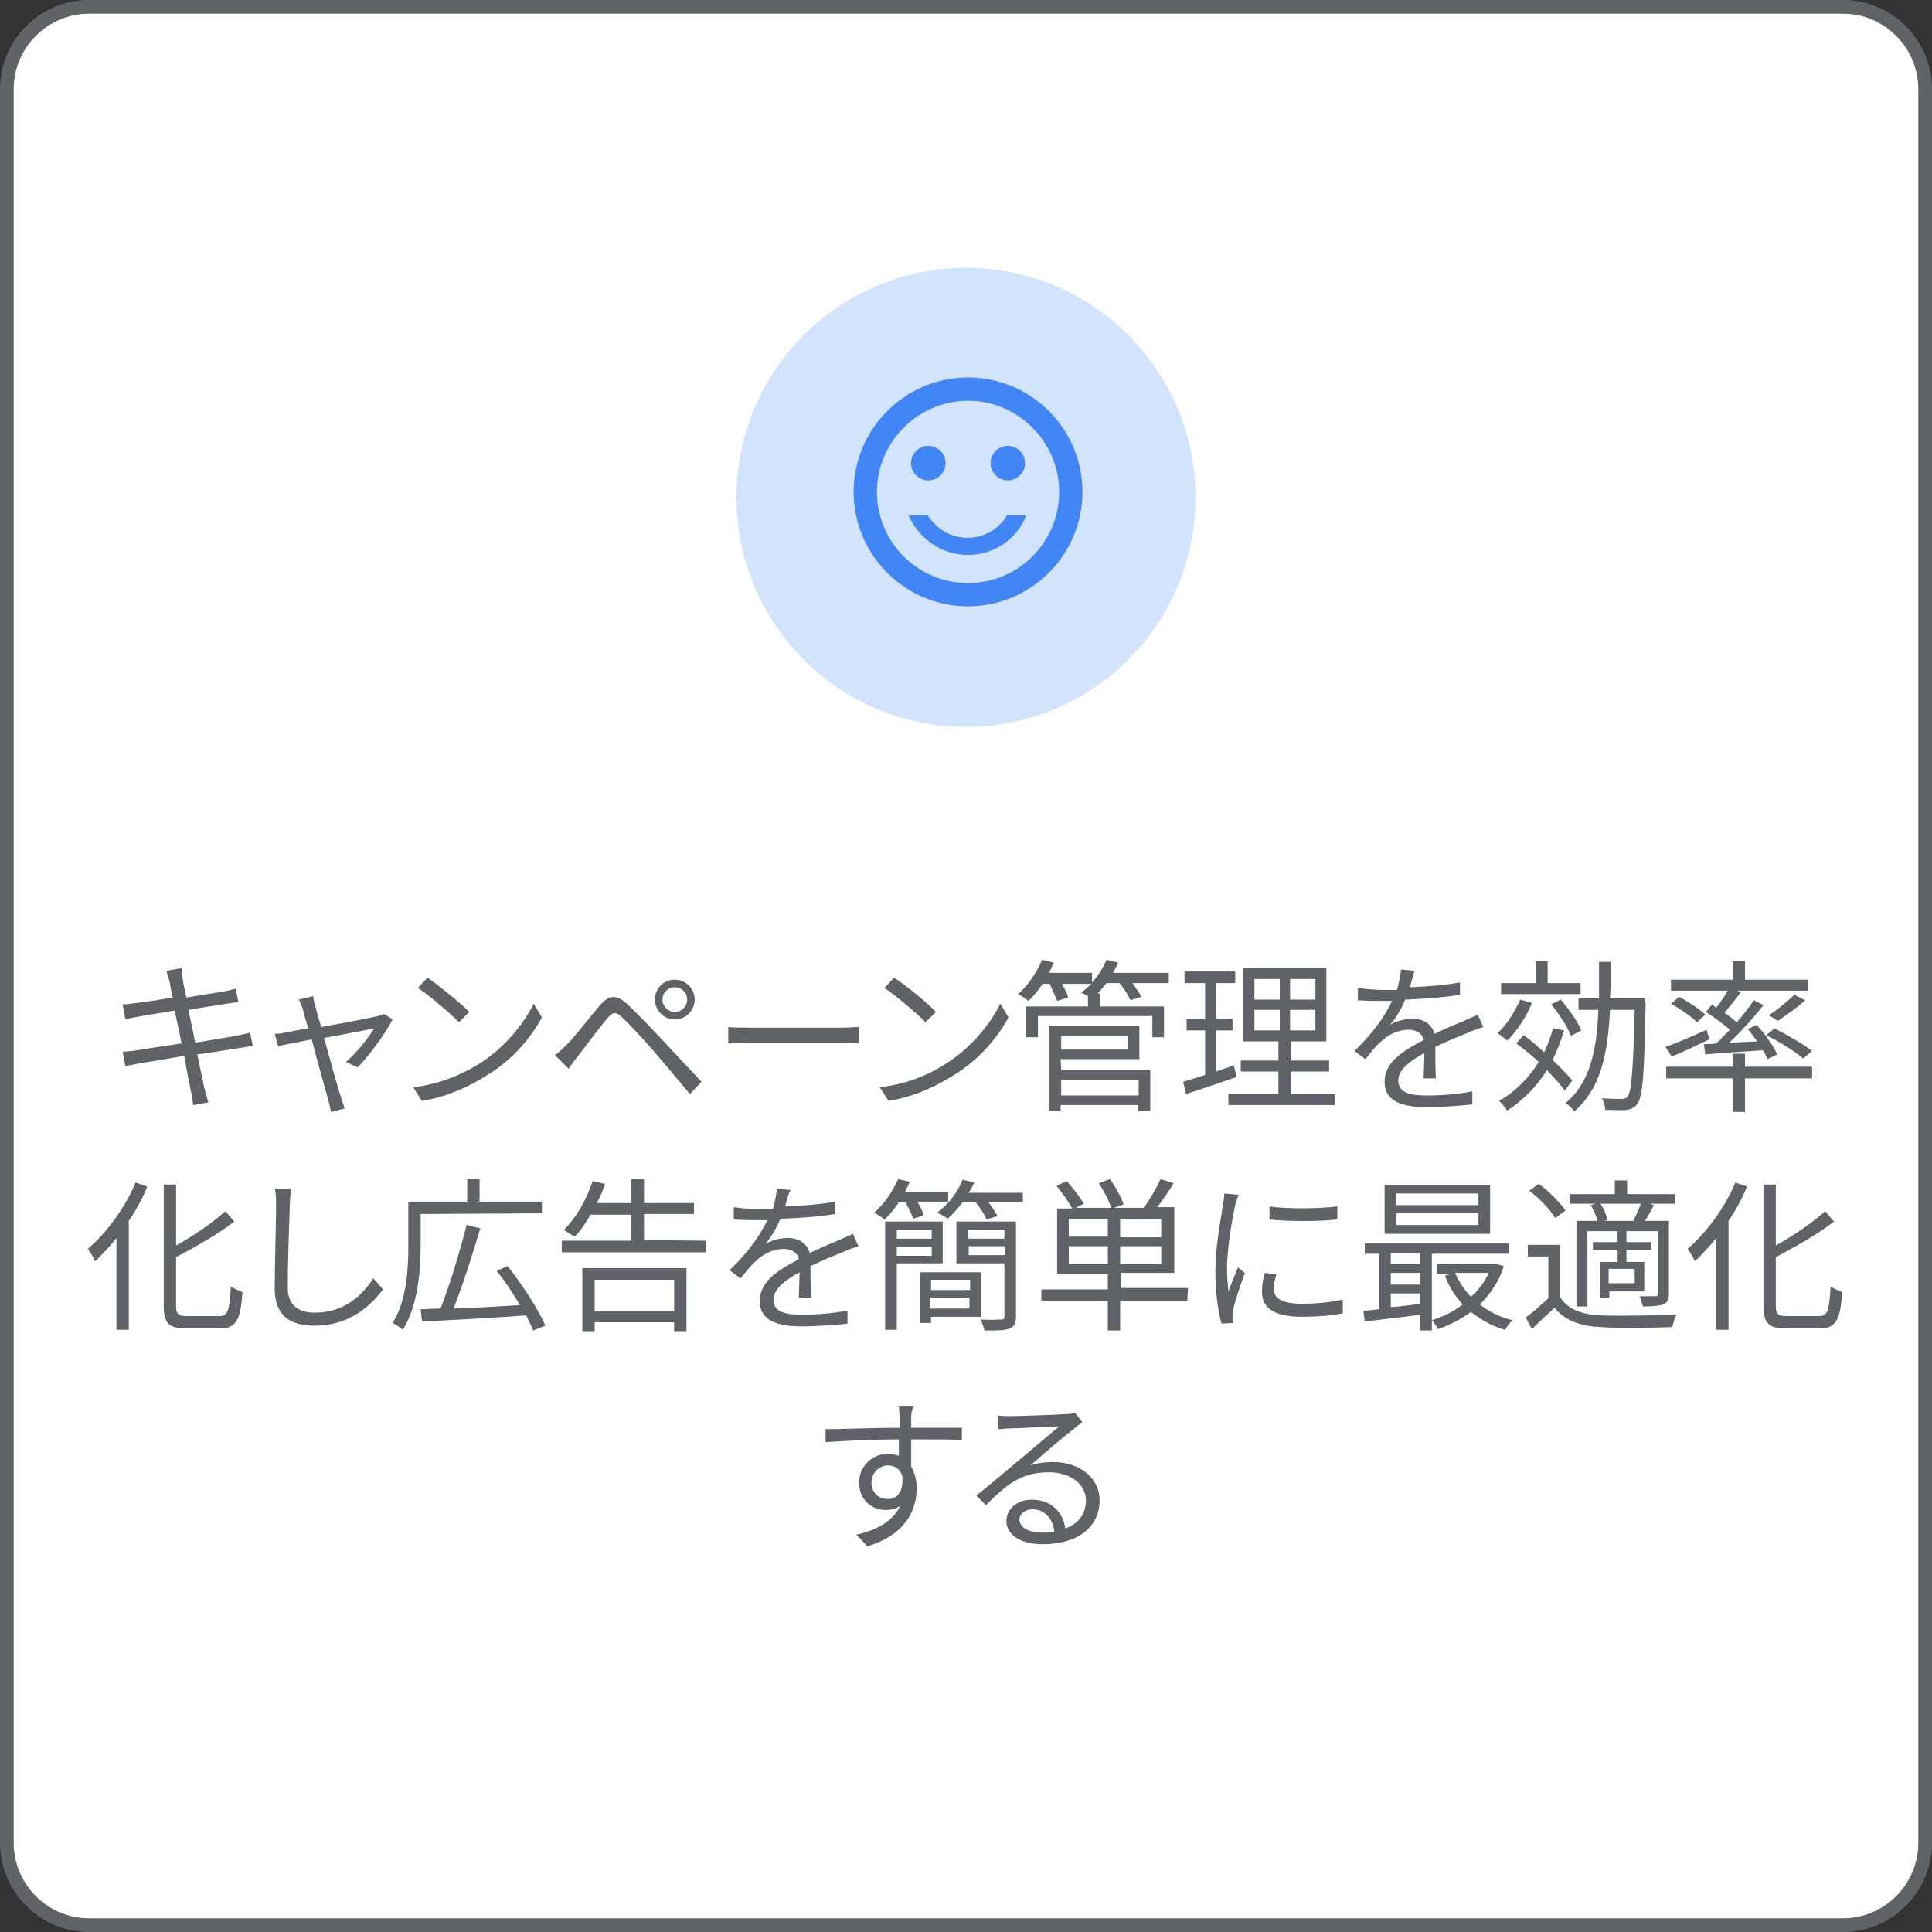 <?xml version="1.0" encoding="utf-8"?>
<!-- Generator: Adobe Illustrator 26.4.1, SVG Export Plug-In . SVG Version: 6.00 Build 0)  -->
<svg version="1.1" id="Layer_1" xmlns="http://www.w3.org/2000/svg" xmlns:xlink="http://www.w3.org/1999/xlink" x="0px" y="0px"
	 viewBox="0 0 282 282" style="enable-background:new 0 0 282 282;" xml:space="preserve">
<rect x="0" y="0" width="282" height="282" fill="#333333" stroke="none"/>
<style type="text/css">
	.st0{fill:#FFFFFF;stroke:#606469;stroke-width:2;stroke-miterlimit:10;}
	.st1{fill:#D2E3FC;}
	.st2{fill:#5F6368;}
	.st3{fill:none;}
	.st4{fill:#4285F4;}
</style>
<path class="st0" d="M13,1h256c6.6,0,12,5.4,12,12v256c0,6.6-5.4,12-12,12H13c-6.6,0-12-5.4-12-12V13C1,6.4,6.4,1,13,1z"/>
<circle class="st1" cx="141" cy="72.6" r="33.5"/>
<g>
	<path class="st2" d="M24.3,141.7l2.2-0.4c0,0.5,0.1,1.1,0.2,1.7c0,0.3,0.2,1.2,0.5,2.6c2.3-0.4,4.5-0.7,5.5-0.9
		c0.7-0.1,1.3-0.3,1.7-0.4l0.4,2c-0.4,0-1.1,0.1-1.7,0.2c-1.1,0.2-3.3,0.5-5.6,0.9c0.3,1.5,0.7,3.2,1,4.8c2.4-0.4,4.7-0.8,5.9-1
		c0.9-0.2,1.6-0.3,2.1-0.5l0.4,2c-0.5,0-1.3,0.2-2.2,0.3c-1.3,0.2-3.5,0.6-5.9,0.9c0.5,2.4,0.9,4.3,1,4.8c0.2,0.7,0.4,1.5,0.6,2.2
		l-2.2,0.4c-0.1-0.8-0.2-1.5-0.4-2.3c-0.1-0.5-0.5-2.5-0.9-4.9c-2.7,0.5-5.3,0.9-6.5,1.1c-0.9,0.2-1.6,0.3-2.1,0.4l-0.4-2.1
		c0.5,0,1.5-0.1,2.1-0.2c1.2-0.2,3.8-0.6,6.5-1c-0.3-1.6-0.7-3.3-1-4.8c-2.3,0.4-4.4,0.7-5.3,0.9c-0.7,0.1-1.2,0.2-1.9,0.4l-0.4-2.2
		c0.6,0,1.2-0.1,2-0.2c0.9-0.1,3-0.4,5.3-0.8c-0.3-1.3-0.4-2.2-0.5-2.5C24.6,142.7,24.4,142.2,24.3,141.7L24.3,141.7z"/>
	<path class="st2" d="M46.1,147.1c0.1,0.5,0.4,1.6,0.8,2.8c3.4-0.6,7.5-1.4,8.3-1.6c0.3-0.1,0.7-0.2,0.9-0.3l1.2,0.8
		c-1,2-3.5,5.4-5.1,7l-1.7-0.8c1.5-1.3,3.3-3.5,4.1-4.9c-0.5,0.1-3.9,0.8-7.3,1.4c1,3.5,2.1,7.7,2.5,8.7c0.1,0.5,0.4,1.2,0.5,1.6
		l-2,0.5c-0.1-0.5-0.2-1.1-0.4-1.8c-0.3-1.1-1.5-5.3-2.4-8.8c-2.3,0.5-4.2,0.8-4.9,1l-0.5-1.8c0.7,0,1.3-0.1,2-0.3
		c0.3,0,1.5-0.3,2.9-0.5c-0.4-1.3-0.7-2.3-0.8-2.8c-0.2-0.6-0.4-1.1-0.6-1.4l2.1-0.5C45.8,146,45.9,146.6,46.1,147.1L46.1,147.1z"/>
	<path class="st2" d="M69.9,155.3c3.7-2.3,6.6-5.9,8-8.8l1.2,2c-1.6,3-4.4,6.3-8.1,8.5c-2.4,1.5-5.4,3-9.4,3.7l-1.3-2
		C64.5,158.2,67.6,156.7,69.9,155.3L69.9,155.3z M68.5,147.7l-1.5,1.5c-1.2-1.2-4.2-3.8-6-5l1.4-1.5C64,143.8,67.1,146.3,68.5,147.7
		L68.5,147.7z"/>
	<path class="st2" d="M82.8,152.4c1.1-1.1,3.2-3.8,4.7-5.6c1.3-1.5,2.4-1.8,4.1-0.2c1.5,1.4,3.5,3.5,4.9,5c1.6,1.7,4,4.3,5.9,6.3
		l-1.7,1.8c-1.7-2.1-3.8-4.5-5.3-6.3c-1.4-1.6-3.6-4-4.6-4.9c-0.9-0.9-1.4-0.8-2.2,0.2c-1.2,1.4-3.1,4-4.2,5.4
		c-0.5,0.6-1,1.3-1.4,1.9L81,154C81.7,153.5,82.1,153.1,82.8,152.4L82.8,152.4z M98.5,143c1.6,0,2.9,1.3,2.9,2.9s-1.3,2.9-2.9,2.9
		s-2.9-1.3-2.9-2.9S96.8,143,98.5,143z M98.5,147.7c1,0,1.8-0.8,1.8-1.8s-0.8-1.8-1.8-1.8s-1.8,0.8-1.8,1.8S97.5,147.7,98.5,147.7z"
		/>
	<path class="st2" d="M109.6,150h13.2c1.2,0,2.1-0.1,2.6-0.1v2.4c-0.5,0-1.5-0.1-2.6-0.1h-13.2c-1.3,0-2.6,0-3.3,0.1v-2.4
		C107,150,108.2,150,109.6,150L109.6,150z"/>
	<path class="st2" d="M138,155.3c3.7-2.3,6.6-5.9,8-8.8l1.2,2c-1.6,3-4.4,6.3-8.1,8.5c-2.4,1.5-5.4,3-9.4,3.7l-1.3-2
		C132.7,158.2,135.8,156.7,138,155.3L138,155.3z M136.6,147.7l-1.5,1.5c-1.2-1.2-4.2-3.8-6-5l1.4-1.5
		C132.2,143.8,135.3,146.3,136.6,147.7L136.6,147.7z"/>
	<path class="st2" d="M170.6,143.5h-5.3c0.5,0.7,1,1.4,1.3,2L165,146c-0.3-0.7-0.9-1.7-1.6-2.5h-1.9c-0.4,0.5-0.9,1.1-1.3,1.5h0.4
		v1.9h9.3v4.5h-1.7v-3.1h-16.7v3.1h-1.7v-4.5h9v-1.5c-0.3-0.2-0.7-0.4-1-0.5c0.5-0.4,1-0.8,1.5-1.3h-4.3c0.4,0.7,0.8,1.4,0.9,2
		l-1.6,0.5c-0.2-0.6-0.7-1.6-1.1-2.5h-1c-0.7,1-1.4,1.9-2.1,2.5c-0.3-0.3-1-0.7-1.5-1c1.4-1.2,2.7-3.1,3.5-5l1.7,0.4
		c-0.2,0.5-0.4,1-0.7,1.5h6.3v1.4c0.9-1,1.6-2.1,2.1-3.3l1.7,0.4c-0.2,0.5-0.5,1-0.7,1.5h8.1L170.6,143.5L170.6,143.5z M154.9,156.2
		h13v5.9h-1.8v-0.8h-11.3v0.8h-1.7v-12.3h13.2v4.8h-11.5L154.9,156.2L154.9,156.2z M154.9,151.2v2h9.7v-2H154.9z M154.9,157.6v2.3
		h11.3v-2.3H154.9z"/>
	<path class="st2" d="M180.5,157.2c-2.6,0.9-5.3,1.8-7.4,2.5l-0.4-1.8c0.9-0.3,2-0.6,3.2-1v-6.5h-2.7v-1.7h2.7v-5.2h-3v-1.7h7.4v1.7
		h-2.8v5.2h2.4v1.7h-2.4v6l2.6-0.9L180.5,157.2L180.5,157.2z M194.8,159.7v1.6h-15.5v-1.6h7.3v-3.3h-5.5v-1.6h5.5V152h-5.2v-10.7
		h12.2V152h-5.2v2.8h5.6v1.6h-5.6v3.3H194.8z M183.1,145.9h3.7v-3h-3.7V145.9z M183.1,150.4h3.7v-3h-3.7V150.4z M192,142.9h-3.7v3
		h3.7V142.9z M192,147.4h-3.7v3h3.7V147.4z"/>
	<path class="st2" d="M205.8,144.1c2.5-0.1,5.1-0.3,7.3-0.7l0,1.8c-2.4,0.4-5.3,0.6-8,0.7c-0.5,1.3-1.3,2.6-2.2,3.7
		c0.9-0.6,2.3-0.9,3.3-0.9c1.6,0,2.8,0.8,3.2,2.2c1.6-0.8,3.1-1.4,4.3-1.9c0.7-0.3,1.3-0.6,2-0.9l0.8,1.8c-0.6,0.2-1.5,0.5-2.1,0.8
		c-1.3,0.5-3,1.2-4.9,2.1c0,1.4,0,3.4,0.1,4.6h-1.8c0-0.9,0.1-2.5,0.1-3.7c-2.2,1.2-3.8,2.5-3.8,4c0,1.9,1.9,2.2,4.3,2.2
		c1.9,0,4.4-0.2,6.5-0.6l0,1.9c-1.8,0.2-4.5,0.4-6.6,0.4c-3.4,0-6.2-0.7-6.2-3.7s2.9-4.6,5.7-6.1c-0.2-1-1.1-1.5-2.2-1.5
		c-1.5,0-3,0.7-4.1,1.8c-0.7,0.6-1.4,1.5-2.2,2.5l-1.6-1.2c3-2.9,4.6-5.4,5.5-7.3h-1.1c-1,0-2.6,0-3.9-0.1v-1.8
		c1.3,0.2,3,0.3,4.1,0.3c0.5,0,1.1,0,1.6,0c0.3-1,0.5-2.1,0.6-3l2,0.2C206.3,142.1,206.1,143,205.8,144.1L205.8,144.1z"/>
	<path class="st2" d="M223.6,146.4c-0.8,2-2.2,4.1-3.6,5.5c-0.3-0.3-1-0.8-1.4-1.1c1.3-1.2,2.5-3.1,3.3-4.9L223.6,146.4L223.6,146.4
		z M228.3,150.4c-0.5,1.6-1,3-1.7,4.3c1.2,1.1,2.2,2.2,2.9,3l-1.1,1.5c-0.6-0.9-1.6-1.9-2.6-3c-1.5,2.4-3.5,4.4-5.8,5.9
		c-0.2-0.3-0.8-1.1-1.2-1.4c2.4-1.4,4.3-3.3,5.8-5.7c-1.1-1-2.2-1.9-3.3-2.7l1.1-1.2c1,0.7,2,1.6,3,2.5c0.5-1.1,0.9-2.2,1.3-3.5
		L228.3,150.4L228.3,150.4z M230.7,145.1h-11.6v-1.6h5.1v-3.2h1.7v3.2h4.8L230.7,145.1L230.7,145.1z M229.3,151.2
		c-0.5-1.3-1.7-3.2-2.9-4.6l1.4-0.7c1.2,1.4,2.5,3.2,3,4.5L229.3,151.2L229.3,151.2z M240.2,146.6c-0.2,10.1-0.4,13.4-1.2,14.5
		c-0.4,0.6-0.9,0.8-1.6,0.9c-0.7,0.1-1.9,0-3.1,0c0-0.5-0.2-1.2-0.5-1.7c1.3,0.1,2.4,0.1,2.9,0.1c0.4,0,0.7-0.1,0.9-0.4
		c0.5-0.7,0.8-3.8,1-12.6H235c-0.3,6.2-1.3,11.5-5.2,14.8c-0.3-0.4-0.9-1-1.3-1.2c3.6-2.9,4.6-7.9,4.8-13.6h-2.9v-1.7h3
		c0-1.7,0-3.5,0-5.3h1.7c0,1.8,0,3.5-0.1,5.3h5.1L240.2,146.6L240.2,146.6z"/>
	<path class="st2" d="M249.5,151.7c-1.9,0.9-3.9,1.9-5.5,2.5l-0.9-1.4c1.5-0.5,3.8-1.5,6-2.5L249.5,151.7L249.5,151.7z M254.7,155.7
		h9.8v1.7h-9.8v4.9h-1.8v-4.9h-9.7v-1.7h9.7v-1.9h1.8V155.7z M250.5,147.1c0.6-0.8,1.3-1.8,1.7-2.5h-8.3v-1.6h9v-2.7h1.8v2.7h9.2
		v1.6h-10.4l0.6,0.2c-0.7,1-1.6,2.1-2.4,3c0.7,0.5,1.3,1,1.8,1.4c1-1.1,1.8-2.2,2.5-3.2l1.4,0.7c-1.4,1.8-3.3,3.9-5,5.5l4.1-0.2
		c-0.5-0.6-0.9-1.3-1.4-1.8l1.3-0.6c1.2,1.3,2.5,3.1,3,4.3l-1.4,0.7c-0.2-0.4-0.4-0.9-0.7-1.3c-3,0.2-6.1,0.4-8.4,0.6l-0.2-1.5
		c0.5,0,1.2,0,1.8-0.1c0.6-0.6,1.3-1.3,2-2c-0.9-0.8-2.3-1.8-3.5-2.6l0.9-1.1L250.5,147.1L250.5,147.1z M247.7,149.2
		c-0.8-0.8-2.4-1.9-3.8-2.7l1.2-1c1.3,0.7,3,1.8,3.8,2.6L247.7,149.2L247.7,149.2z M263.2,154.5c-1.2-1-3.5-2.5-5.4-3.4l1.2-1
		c1.8,0.9,4.2,2.3,5.5,3.3L263.2,154.5L263.2,154.5z M263.5,146c-1.2,1.1-2.8,2.2-4,3l-1.3-0.8c1.2-0.8,2.8-2.1,3.7-3L263.5,146
		L263.5,146z"/>
	<path class="st2" d="M21.5,173.2c-0.7,1.7-1.6,3.4-2.7,5v15.9H17v-13.4c-1,1.3-2.1,2.4-3.1,3.4c-0.2-0.4-0.7-1.4-1.1-1.8
		c2.7-2.3,5.4-5.9,7-9.7L21.5,173.2L21.5,173.2z M32,192.1c1.3,0,1.5-0.9,1.7-4.3c0.5,0.3,1.2,0.6,1.7,0.8c-0.3,3.9-0.8,5.3-3.3,5.3
		h-4.9c-2.5,0-3.3-0.7-3.3-3.3v-17.7h1.8v8.9c2.7-1.5,5.4-3.4,7.2-5l1.3,1.5c-2.3,1.8-5.5,3.6-8.5,5.2v7c0,1.3,0.3,1.6,1.6,1.6H32
		L32,192.1z"/>
	<path class="st2" d="M42.3,176c-0.1,2.7-0.3,8.4-0.3,12c0,2.6,1.7,3.6,3.9,3.6c4.4,0,6.9-2.5,8.6-5l1.4,1.6
		c-1.7,2.3-4.8,5.3-10,5.3c-3.5,0-5.8-1.4-5.8-5.4c0-3.5,0.2-9.6,0.2-12.1c0-0.9,0-1.8-0.2-2.5l2.4,0
		C42.4,174.4,42.3,175.2,42.3,176L42.3,176z"/>
	<path class="st2" d="M61.4,177.2v4.6c0,3.6-0.4,8.8-2.6,12.3c-0.3-0.3-1.1-0.8-1.5-1c2.1-3.3,2.3-8,2.3-11.3v-6.4h8.6v-3.3h1.8v3.3
		h9.1v1.7L61.4,177.2L61.4,177.2z M77.8,194.2c-0.2-0.6-0.6-1.4-1-2.2c-5.5,0.4-11.3,0.7-15.2,0.9l-0.2-1.8c0.9,0,1.8-0.1,2.9-0.1
		c1.3-3.3,2.9-8.5,3.8-12.2l2,0.5c-1.1,3.8-2.6,8.4-3.9,11.7c3-0.1,6.4-0.3,9.7-0.5c-1-1.7-2.2-3.5-3.4-5l1.6-0.7
		c2.1,2.7,4.5,6.3,5.5,8.7L77.8,194.2L77.8,194.2z"/>
	<path class="st2" d="M103,181.1v1.7h-21v-1.7h10.1v-3.8h-5.9c-0.7,1.2-1.5,2.4-2.3,3.2c-0.4-0.2-1.2-0.7-1.6-1
		c1.8-1.7,3.3-4.4,4.2-7.1l1.8,0.4c-0.3,1-0.7,1.9-1.2,2.8h5v-3.5H94v3.5h7.3v1.6H94v3.8L103,181.1L103,181.1z M85,185.1h15.2v9.2
		h-1.8V193H86.8v1.3H85L85,185.1L85,185.1z M86.8,186.8v4.6h11.6v-4.6H86.8z"/>
	<path class="st2" d="M114.6,176.1c2.5-0.1,5.1-0.3,7.3-0.7l0,1.8c-2.4,0.4-5.3,0.6-8,0.7c-0.5,1.3-1.3,2.6-2.2,3.7
		c0.9-0.6,2.3-0.9,3.3-0.9c1.6,0,2.8,0.8,3.2,2.2c1.6-0.8,3.1-1.4,4.3-1.9c0.7-0.3,1.3-0.6,2-0.9l0.8,1.8c-0.6,0.2-1.5,0.5-2.1,0.8
		c-1.3,0.5-3,1.2-4.9,2.1c0,1.4,0,3.4,0.1,4.6h-1.8c0-0.9,0.1-2.5,0.1-3.7c-2.2,1.2-3.8,2.5-3.8,4c0,1.9,1.9,2.2,4.3,2.2
		c1.9,0,4.4-0.2,6.5-0.6l0,1.9c-1.8,0.2-4.5,0.4-6.6,0.4c-3.4,0-6.2-0.7-6.2-3.7s2.9-4.6,5.7-6.1c-0.2-1-1.1-1.5-2.2-1.5
		c-1.5,0-3,0.7-4.1,1.8c-0.7,0.6-1.4,1.5-2.2,2.5l-1.6-1.2c3-2.9,4.6-5.4,5.5-7.3H111c-1,0-2.6,0-3.9-0.1v-1.8
		c1.3,0.2,3,0.3,4.1,0.3c0.5,0,1.1,0,1.6,0c0.3-1,0.5-2.1,0.6-3l2,0.2C115.1,174.1,114.9,175,114.6,176.1L114.6,176.1z"/>
	<path class="st2" d="M131.2,175.5c-0.7,1-1.4,1.9-2.1,2.5c-0.3-0.3-1-0.7-1.5-1c1.4-1.2,2.7-3.1,3.5-4.9l1.7,0.4
		c-0.2,0.5-0.5,1-0.7,1.5h6.3v1.4h-4.5c0.4,0.7,0.8,1.4,0.9,2l-1.5,0.5c-0.2-0.6-0.7-1.6-1.1-2.4L131.2,175.5L131.2,175.5z
		 M130.9,184.4v9.7h-1.7v-15.8h8.4v6.1L130.9,184.4L130.9,184.4z M130.9,179.5v1.3h5.1v-1.3H130.9z M136,183.3v-1.3h-5.1v1.3H136z
		 M143.1,192.2h-7.2v0.9h-1.6v-7.4h8.9V192.2L143.1,192.2z M135.9,186.8v1.5h5.7v-1.5H135.9z M141.5,191v-1.6h-5.7v1.6H141.5z
		 M149.3,174.1v1.4h-5c0.5,0.7,1,1.4,1.3,2L144,178c-0.3-0.7-0.9-1.7-1.6-2.5h-1.9c-0.7,0.9-1.4,1.7-2.2,2.4
		c-0.3-0.3-1.1-0.7-1.5-0.9c1.6-1.2,3-3,3.7-4.8l1.7,0.4c-0.2,0.5-0.5,1-0.8,1.5L149.3,174.1L149.3,174.1z M148.3,192.1
		c0,1-0.2,1.5-0.9,1.8c-0.7,0.3-1.9,0.3-3.7,0.3c-0.1-0.4-0.3-1.1-0.6-1.6c1.4,0.1,2.6,0,3,0c0.4,0,0.5-0.1,0.5-0.5v-7.7h-7v-6.1
		h8.7V192.1L148.3,192.1z M141.3,179.5v1.3h5.3v-1.3H141.3z M146.7,183.2v-1.3h-5.3v1.3H146.7z"/>
	<path class="st2" d="M173.3,189.9h-9.8v4.3h-1.8v-4.3H152v-1.7h9.7V186h-7.4v-9.6h2.2c-0.5-0.9-1.4-2.3-2.3-3.3l1.5-0.7
		c0.9,1,2,2.4,2.5,3.3l-1.2,0.6h5.2c-0.3-1-1.1-2.5-1.8-3.6l1.6-0.6c0.8,1.1,1.7,2.7,2,3.7l-1.4,0.5h4.3c0.9-1.1,1.9-2.9,2.5-4.2
		l1.9,0.6c-0.7,1.2-1.6,2.5-2.4,3.5h2.5v9.6h-7.8v2.2h9.8L173.3,189.9L173.3,189.9z M156,180.5h5.7v-2.6H156V180.5z M161.7,184.5
		v-2.6H156v2.6H161.7z M169.5,178h-6v2.6h6V178z M169.5,181.9h-6v2.6h6V181.9z"/>
	<path class="st2" d="M180.3,175.9c-0.5,2.2-1.2,6.5-1.2,9.2c0,1.2,0.1,2.2,0.2,3.4c0.4-1.1,1-2.5,1.4-3.5l1,0.8
		c-0.6,1.7-1.5,4.2-1.7,5.4c-0.1,0.4-0.1,0.8-0.1,1.1c0,0.3,0,0.6,0.1,0.8l-1.7,0.1c-0.5-1.7-0.9-4.5-0.9-7.7c0-3.5,0.8-7.6,1.1-9.6
		c0.1-0.5,0.2-1.2,0.2-1.7l2.1,0.2C180.7,174.7,180.4,175.4,180.3,175.9L180.3,175.9z M185.9,188.1c0,1.1,0.8,2.2,4.1,2.2
		c2.2,0,4-0.2,6-0.6l0,2c-1.5,0.3-3.5,0.5-6,0.5c-4,0-5.8-1.3-5.8-3.6c0-0.8,0.1-1.7,0.4-2.8l1.7,0.2
		C186.1,186.8,185.9,187.5,185.9,188.1L185.9,188.1z M195.2,176.1v1.9c-2.6,0.3-7.2,0.3-9.9,0v-1.9
		C188,176.5,192.8,176.4,195.2,176.1z"/>
	<path class="st2" d="M219.5,184.8c-0.7,2.3-2,4.1-3.5,5.6c1.4,1.1,3,1.9,4.8,2.3c-0.4,0.3-0.9,1-1.1,1.4c-1.9-0.5-3.6-1.5-5-2.6
		c-1.5,1.1-3.1,1.9-4.8,2.5c-0.2-0.4-0.6-1-0.9-1.3v1.5h-1.7v-2.3c-2.9,0.4-5.9,0.7-8.1,1l-0.2-1.6c0.7,0,1.4-0.1,2.3-0.2v-8.1h-2.1
		v-1.5h21v1.5H209v9.7c1.6-0.5,3.1-1.2,4.5-2.3c-1.1-1.2-2-2.6-2.6-4.2l1-0.3h-2.1v-1.4h8.3l0.3,0L219.5,184.8L219.5,184.8z
		 M217.5,180.1h-15.4V173h15.4V180.1z M203,182.9v1.6h4.3v-1.6H203z M203,187.5h4.3v-1.7H203V187.5z M203,190.8
		c1.4-0.1,2.9-0.3,4.3-0.5v-1.5H203V190.8L203,190.8z M215.8,174.2h-12v1.7h12V174.2z M215.8,177.1h-12v1.7h12V177.1z M212.4,185.8
		c0.5,1.3,1.4,2.5,2.3,3.5c1.1-1,2-2.2,2.6-3.5H212.4z"/>
	<path class="st2" d="M227.7,189.3c1.1,1.8,3.2,2.6,6,2.7c2.6,0.1,8.2,0,11-0.1c-0.2,0.4-0.5,1.2-0.6,1.8c-2.7,0.1-7.8,0.2-10.4,0
		c-3.1-0.1-5.3-1-6.8-2.8c-1.1,1-2.2,2-3.3,3.1l-0.9-1.7c1-0.7,2.2-1.8,3.3-2.8v-6.1h-3v-1.7h4.7L227.7,189.3L227.7,189.3z
		 M227,177.8c-0.7-1.2-2.3-2.9-3.8-4l1.4-1c1.5,1.1,3.1,2.7,3.9,3.9L227,177.8L227,177.8z M232.9,175.7h-3.8v-1.4h6.6v-2h1.8v2h7
		v1.4h-3.7l0.6,0.2c-0.4,0.8-0.9,1.7-1.3,2.3h3.5v10.6c0,0.9-0.2,1.3-0.8,1.6c-0.6,0.2-1.6,0.3-3,0.3c-0.1-0.4-0.3-1.1-0.5-1.5
		c1.1,0,2,0,2.3,0c0.3,0,0.4-0.1,0.4-0.4v-9.1h-4.6v1.6h3.6v1.2h-3.6v1.7h2.6v4.3h-5.1v0.9h-1.3v-5.2h2.5v-1.7h-3.6v-1.2h3.6v-1.6
		h-4.4v11h-1.6v-12.5h3.1c-0.2-0.7-0.6-1.6-1-2.3L232.9,175.7L232.9,175.7z M238.4,178.1c0.4-0.6,0.8-1.6,1.1-2.4h-5.9
		c0.5,0.7,0.9,1.7,1,2.4l-0.4,0.1h4.5L238.4,178.1L238.4,178.1z M238.6,185.2h-3.8v2.1h3.8V185.2z"/>
	<path class="st2" d="M255,173.2c-0.7,1.7-1.6,3.4-2.7,5v15.9h-1.8v-13.4c-1,1.3-2.1,2.4-3.1,3.4c-0.2-0.4-0.7-1.4-1.1-1.8
		c2.7-2.3,5.4-5.9,7-9.7L255,173.2L255,173.2z M265.5,192.1c1.3,0,1.5-0.9,1.7-4.3c0.5,0.3,1.2,0.6,1.7,0.8
		c-0.3,3.9-0.8,5.3-3.3,5.3h-4.9c-2.5,0-3.3-0.7-3.3-3.3v-17.7h1.8v8.9c2.7-1.5,5.4-3.4,7.2-5l1.3,1.5c-2.3,1.8-5.5,3.6-8.5,5.2v7
		c0,1.3,0.3,1.6,1.6,1.6H265.5L265.5,192.1z"/>
	<path class="st2" d="M133,206.8c0,0.4,0,0.9,0,1.6h0.4c2.9,0,5.9,0,7,0l0,1.8c-1.3-0.1-3.5-0.1-7-0.1H133c0,1.4,0,2.9,0,4
		c0.5,0.8,0.8,1.9,0.8,3.1c0,3.2-1.6,6.8-7.2,8.5L125,224c3.2-0.7,5.4-2.1,6.4-4.2c-0.6,0.4-1.3,0.6-2.1,0.6c-2,0-3.9-1.4-3.9-4
		c0-2.4,1.9-4.2,4.2-4.2c0.6,0,1.1,0.1,1.6,0.3c0-0.7,0-1.6,0-2.4c-3.7,0-7.7,0.2-10.7,0.4l0-1.9c2.7,0,7.2-0.2,10.8-0.2
		c0-0.7,0-1.2,0-1.6c0-0.6-0.1-1.3-0.1-1.5h2.2C133.1,205.6,133,206.5,133,206.8L133,206.8z M129.6,218.8c1.4,0,2.3-1.1,2.1-3.4
		c-0.4-1.1-1.2-1.5-2.1-1.5c-1.2,0-2.4,1-2.4,2.5S128.3,218.8,129.6,218.8z"/>
	<path class="st2" d="M147.4,206.7c1.2,0,7-0.2,8.2-0.3c0.7,0,1.1-0.1,1.3-0.2l1.1,1.4c-0.4,0.3-0.9,0.6-1.3,1
		c-1.2,0.9-4.5,3.7-6.3,5.3c1.1-0.4,2.3-0.5,3.3-0.5c4,0,6.8,2.4,6.8,5.6c0,3.9-3.2,6.4-8.3,6.4c-3.3,0-5.3-1.4-5.3-3.4
		c0-1.7,1.5-3.1,3.7-3.1c3,0,4.6,2,4.9,4.2c1.9-0.7,3-2.1,3-4.1c0-2.4-2.3-4.1-5.4-4.1c-4,0-6.1,1.7-9.2,4.8l-1.4-1.4
		c2-1.6,5.1-4.2,6.5-5.4c1.3-1.1,4.3-3.6,5.6-4.7c-1.3,0-6.1,0.3-7.3,0.3c-0.5,0-1.1,0.1-1.6,0.1l-0.1-2
		C146.3,206.7,146.9,206.7,147.4,206.7L147.4,206.7z M152,223.7c0.7,0,1.3,0,1.9-0.1c-0.2-1.9-1.4-3.3-3.2-3.3
		c-1.1,0-1.9,0.7-1.9,1.5C148.8,222.9,150.1,223.7,152,223.7L152,223.7z"/>
</g>
<g>
	<path class="st3" d="M121.3,51.8h40v40h-40V51.8z"/>
	<circle class="st4" cx="147.1" cy="67.6" r="2.5"/>
	<circle class="st4" cx="135.5" cy="67.6" r="2.5"/>
	<circle class="st4" cx="147.1" cy="67.6" r="2.5"/>
	<circle class="st4" cx="135.5" cy="67.6" r="2.5"/>
	<path class="st4" d="M141.3,55.1c-9.2,0-16.7,7.5-16.7,16.7s7.5,16.7,16.7,16.7S158,81,158,71.8S150.5,55.1,141.3,55.1z
		 M141.3,85.1c-7.4,0-13.3-6-13.3-13.3s6-13.3,13.3-13.3s13.3,6,13.3,13.3S148.7,85.1,141.3,85.1z M141.3,81c3.9,0,7.2-2.4,8.5-5.8
		h-2.8c-1.2,2-3.3,3.3-5.8,3.3s-4.6-1.4-5.8-3.3h-2.8C134.1,78.6,137.4,81,141.3,81z"/>
</g>
</svg>
